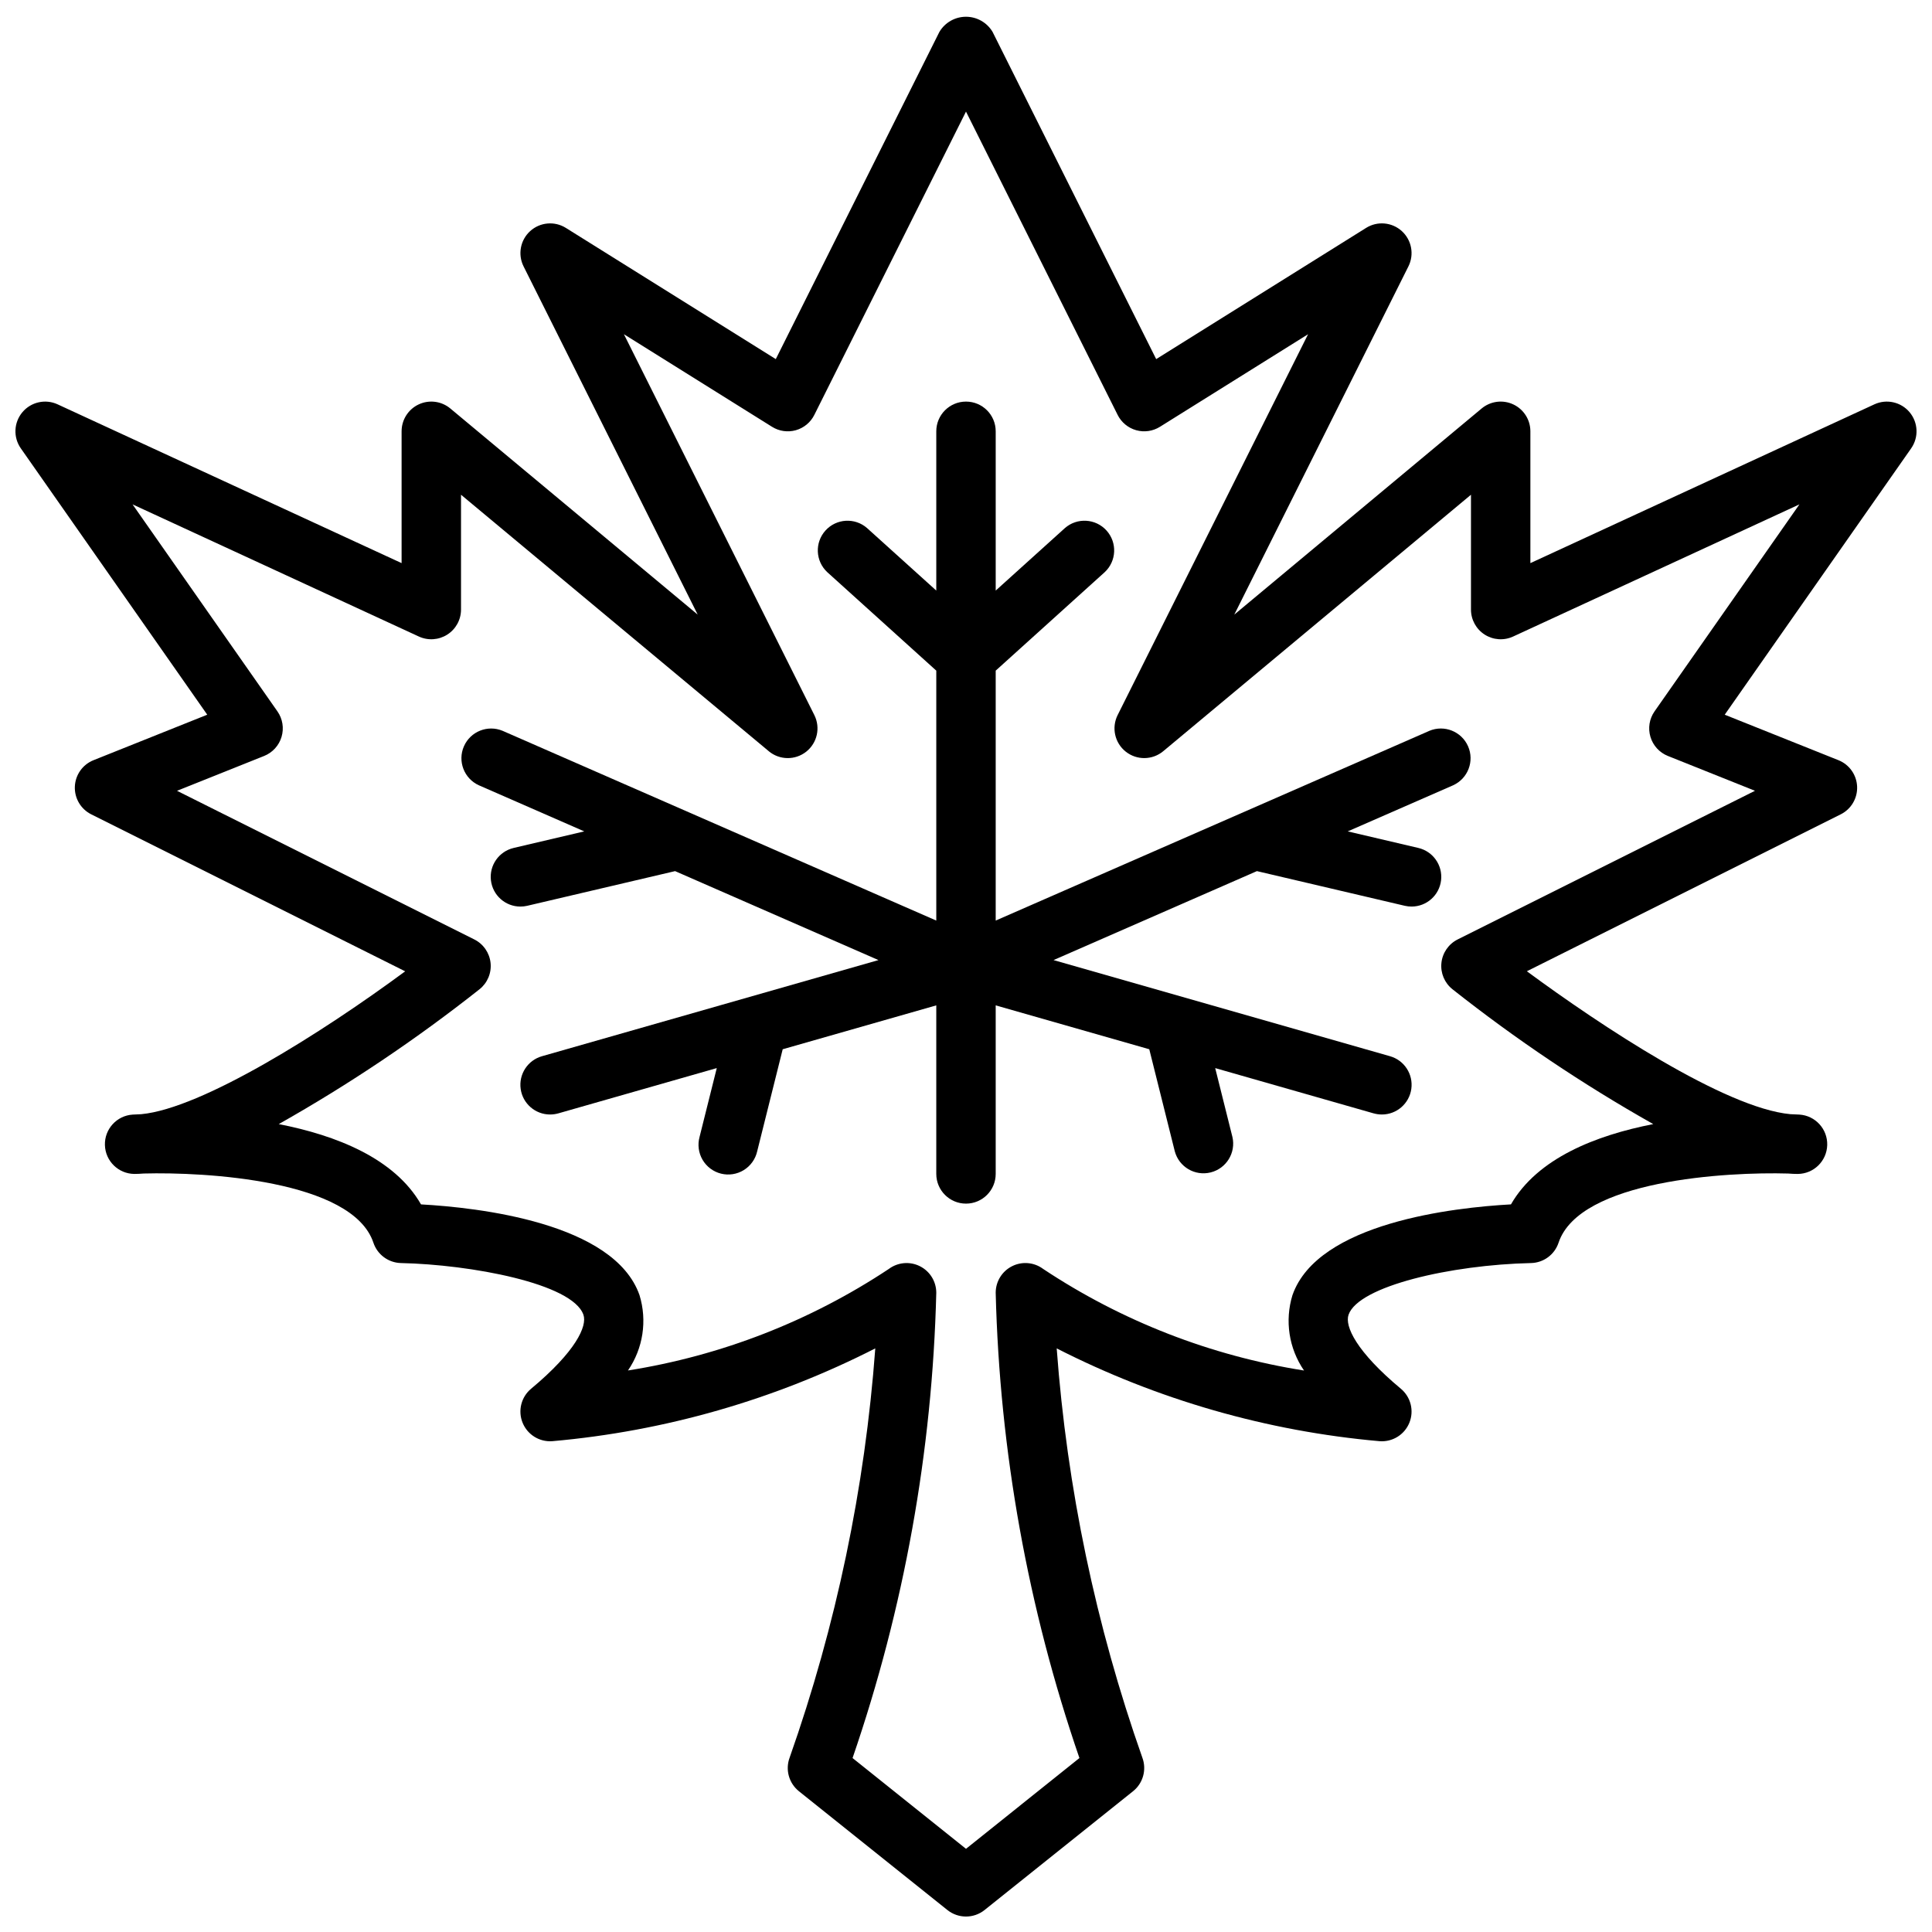 <?xml version="1.0" encoding="UTF-8"?>
<!-- Uploaded to: SVG Find, www.svgrepo.com, Generator: SVG Find Mixer Tools -->
<svg width="800px" height="800px" version="1.1" viewBox="144 144 512 512" xmlns="http://www.w3.org/2000/svg">
 <defs>
  <clipPath id="a">
   <path d="m148.09 148.09h503.81v503.81h-503.81z"/>
  </clipPath>
 </defs>
 <g clip-path="url(#a)">
  <path d="m650.07 253.25c-2.281-2.723-6.109-3.586-9.336-2.098l-91.168 42.082v-34.934c0-3.055-1.766-5.832-4.531-7.129s-6.031-0.875-8.379 1.078l-65.555 54.629 46.148-92.289c1.574-3.152 0.859-6.969-1.75-9.344-2.606-2.371-6.477-2.719-9.465-0.848l-55.633 34.77-43.363-86.723c-1.477-2.481-4.152-4.004-7.039-4.004-2.891 0-5.566 1.523-7.043 4.004l-43.363 86.723-55.633-34.77c-2.988-1.867-6.856-1.52-9.465 0.852-2.606 2.371-3.32 6.188-1.746 9.34l46.148 92.289-65.559-54.629c-2.348-1.953-5.613-2.375-8.379-1.078-2.766 1.297-4.531 4.074-4.531 7.129v34.934l-91.168-42.082c-3.227-1.488-7.055-0.629-9.336 2.102-2.281 2.727-2.449 6.648-0.41 9.559l49.41 70.59-30.141 12.055c-2.879 1.148-4.816 3.883-4.945 6.981-0.129 3.102 1.574 5.984 4.348 7.371l83.191 41.598c-22.18 16.383-53.879 36.348-69.945 37.863-1.02 0.039-1.801 0.078-2.297 0.109-4.215 0.285-7.453 3.852-7.332 8.074 0.121 4.223 3.551 7.602 7.777 7.648 0.824 0 1.668-0.039 2.527-0.109 16.098-0.438 55.305 1.691 60.852 18.344 1.055 3.152 3.973 5.305 7.297 5.383 18.402 0.398 45.449 5.383 48.355 13.699 1.059 3.012-2.031 9.754-13.859 19.609h-0.004c-2.629 2.191-3.543 5.828-2.258 9.004 1.285 3.172 4.473 5.152 7.887 4.894 29.84-2.637 58.895-10.984 85.582-24.59-2.731 36.988-10.359 73.453-22.691 108.43-1.199 3.191-0.211 6.793 2.453 8.926l39.359 31.488c2.875 2.293 6.957 2.293 9.832 0l39.359-31.488c2.664-2.133 3.652-5.734 2.453-8.926-12.332-34.98-19.961-71.445-22.688-108.43 26.684 13.605 55.738 21.957 85.578 24.594 3.414 0.254 6.606-1.723 7.887-4.898 1.285-3.172 0.371-6.812-2.258-9.004-11.828-9.855-14.918-16.59-13.863-19.609 2.656-7.602 27.148-13.227 48.359-13.699h-0.004c3.324-0.074 6.242-2.227 7.297-5.379 5.547-16.652 44.746-18.812 60.852-18.344 0.859 0.07 1.707 0.109 2.527 0.109 4.242-0.027 7.699-3.41 7.82-7.648 0.121-4.242-3.141-7.812-7.375-8.082-0.516-0.031-1.324-0.07-2.394-0.109-17.355-1.621-50.336-23.5-69.828-37.875l83.172-41.582c2.773-1.383 4.477-4.269 4.348-7.367s-2.062-5.832-4.945-6.984l-30.141-12.055 49.41-70.586v-0.004c2.039-2.914 1.871-6.832-0.41-9.562zm-67.594 79.262c-1.379 1.969-1.781 4.457-1.094 6.762 0.688 2.305 2.387 4.168 4.617 5.059l23.086 9.234-78.785 39.391c-2.406 1.203-4.031 3.551-4.309 6.227-0.281 2.676 0.828 5.309 2.934 6.981 16.781 13.27 34.57 25.215 53.203 35.73-15.242 2.984-30.688 9.062-37.707 21.277-15.023 0.832-51.18 4.828-57.902 24.047l-0.004 0.004c-2.078 6.777-0.949 14.133 3.066 19.98-24.703-3.902-48.277-13.078-69.117-26.91-2.383-1.789-5.574-2.078-8.242-0.742-2.668 1.332-4.352 4.059-4.352 7.039 1.047 41.996 8.527 83.582 22.188 123.31l-30.059 24.055-30.062-24.055v0.004c13.66-39.727 21.145-81.316 22.188-123.31 0-2.981-1.684-5.707-4.352-7.039-2.664-1.336-5.856-1.047-8.242 0.742-20.84 13.816-44.41 22.988-69.109 26.891 4.008-5.84 5.133-13.191 3.055-19.965-6.723-19.219-42.879-23.215-57.902-24.047-7.016-12.215-22.461-18.305-37.703-21.277 18.629-10.516 36.418-22.461 53.199-35.73 2.109-1.672 3.215-4.305 2.938-6.981-0.281-2.676-1.906-5.023-4.312-6.227l-78.785-39.391 23.086-9.234c2.231-0.891 3.934-2.754 4.617-5.059 0.688-2.305 0.285-4.793-1.094-6.762l-38.391-54.852 75.875 35.023c2.438 1.125 5.281 0.93 7.543-0.52 2.262-1.445 3.629-3.945 3.629-6.629v-30.43l81.555 67.965-0.004 0.004c2.863 2.387 7.012 2.438 9.934 0.125 2.922-2.316 3.82-6.363 2.148-9.699l-50.465-100.93 39.25 24.531c1.879 1.18 4.168 1.508 6.305 0.91 2.133-0.602 3.918-2.074 4.906-4.059l40.195-80.383 40.191 80.383h-0.004c0.992 1.98 2.777 3.457 4.91 4.055 2.137 0.602 4.426 0.27 6.305-0.906l39.254-24.531-50.469 100.93c-1.668 3.336-0.77 7.383 2.152 9.695 2.922 2.316 7.066 2.266 9.93-0.121l81.555-67.969v30.43c0 2.684 1.367 5.184 3.625 6.629 2.262 1.449 5.106 1.645 7.543 0.52l75.875-35.023z"/>
 </g>
 <path d="m522.8 337.68-114.93 50.281v-66.234l28.891-26.098c3.144-2.93 3.359-7.844 0.477-11.035-2.879-3.191-7.789-3.481-11.027-0.648l-18.34 16.562v-42.211c0-4.348-3.523-7.871-7.871-7.871s-7.875 3.523-7.875 7.871v42.211l-18.344-16.562h0.004c-3.238-2.832-8.145-2.543-11.027 0.648-2.883 3.191-2.668 8.105 0.477 11.035l28.891 26.098v66.234l-114.92-50.281c-3.969-1.664-8.535 0.16-10.262 4.102-1.723 3.941 0.035 8.535 3.949 10.32l27.945 12.223-18.715 4.387v0.004c-3.891 0.91-6.481 4.594-6.023 8.562 0.457 3.973 3.816 6.969 7.812 6.973 0.609 0 1.219-0.07 1.812-0.207l39.184-9.188 53.898 23.578-89.18 25.477c-3.777 1.074-6.188 4.773-5.641 8.664 0.543 3.894 3.875 6.785 7.805 6.781 0.734-0.004 1.465-0.105 2.168-0.301l41.996-12-4.566 18.262v0.004c-0.555 2.039-0.266 4.219 0.805 6.047 1.07 1.824 2.832 3.144 4.883 3.656 2.055 0.512 4.227 0.176 6.031-0.934 1.801-1.105 3.082-2.894 3.551-4.957l6.769-27.07 40.699-11.629v44.664c0 4.348 3.527 7.875 7.875 7.875s7.871-3.527 7.871-7.875v-44.664l40.699 11.629 6.769 27.07c1.125 4.133 5.348 6.609 9.5 5.57 4.156-1.035 6.723-5.207 5.769-9.383l-4.566-18.262 41.996 12 0.004-0.004c0.703 0.199 1.434 0.297 2.168 0.301 3.93 0.004 7.258-2.891 7.805-6.781 0.543-3.891-1.863-7.59-5.644-8.664l-89.172-25.477 53.898-23.578 39.184 9.188c0.59 0.137 1.199 0.207 1.805 0.207 3.996-0.004 7.356-3 7.816-6.969 0.457-3.973-2.133-7.656-6.023-8.566l-18.715-4.387 27.945-12.223v-0.004c3.914-1.785 5.672-6.379 3.949-10.32-1.727-3.941-6.297-5.766-10.262-4.102z"/>
</svg>